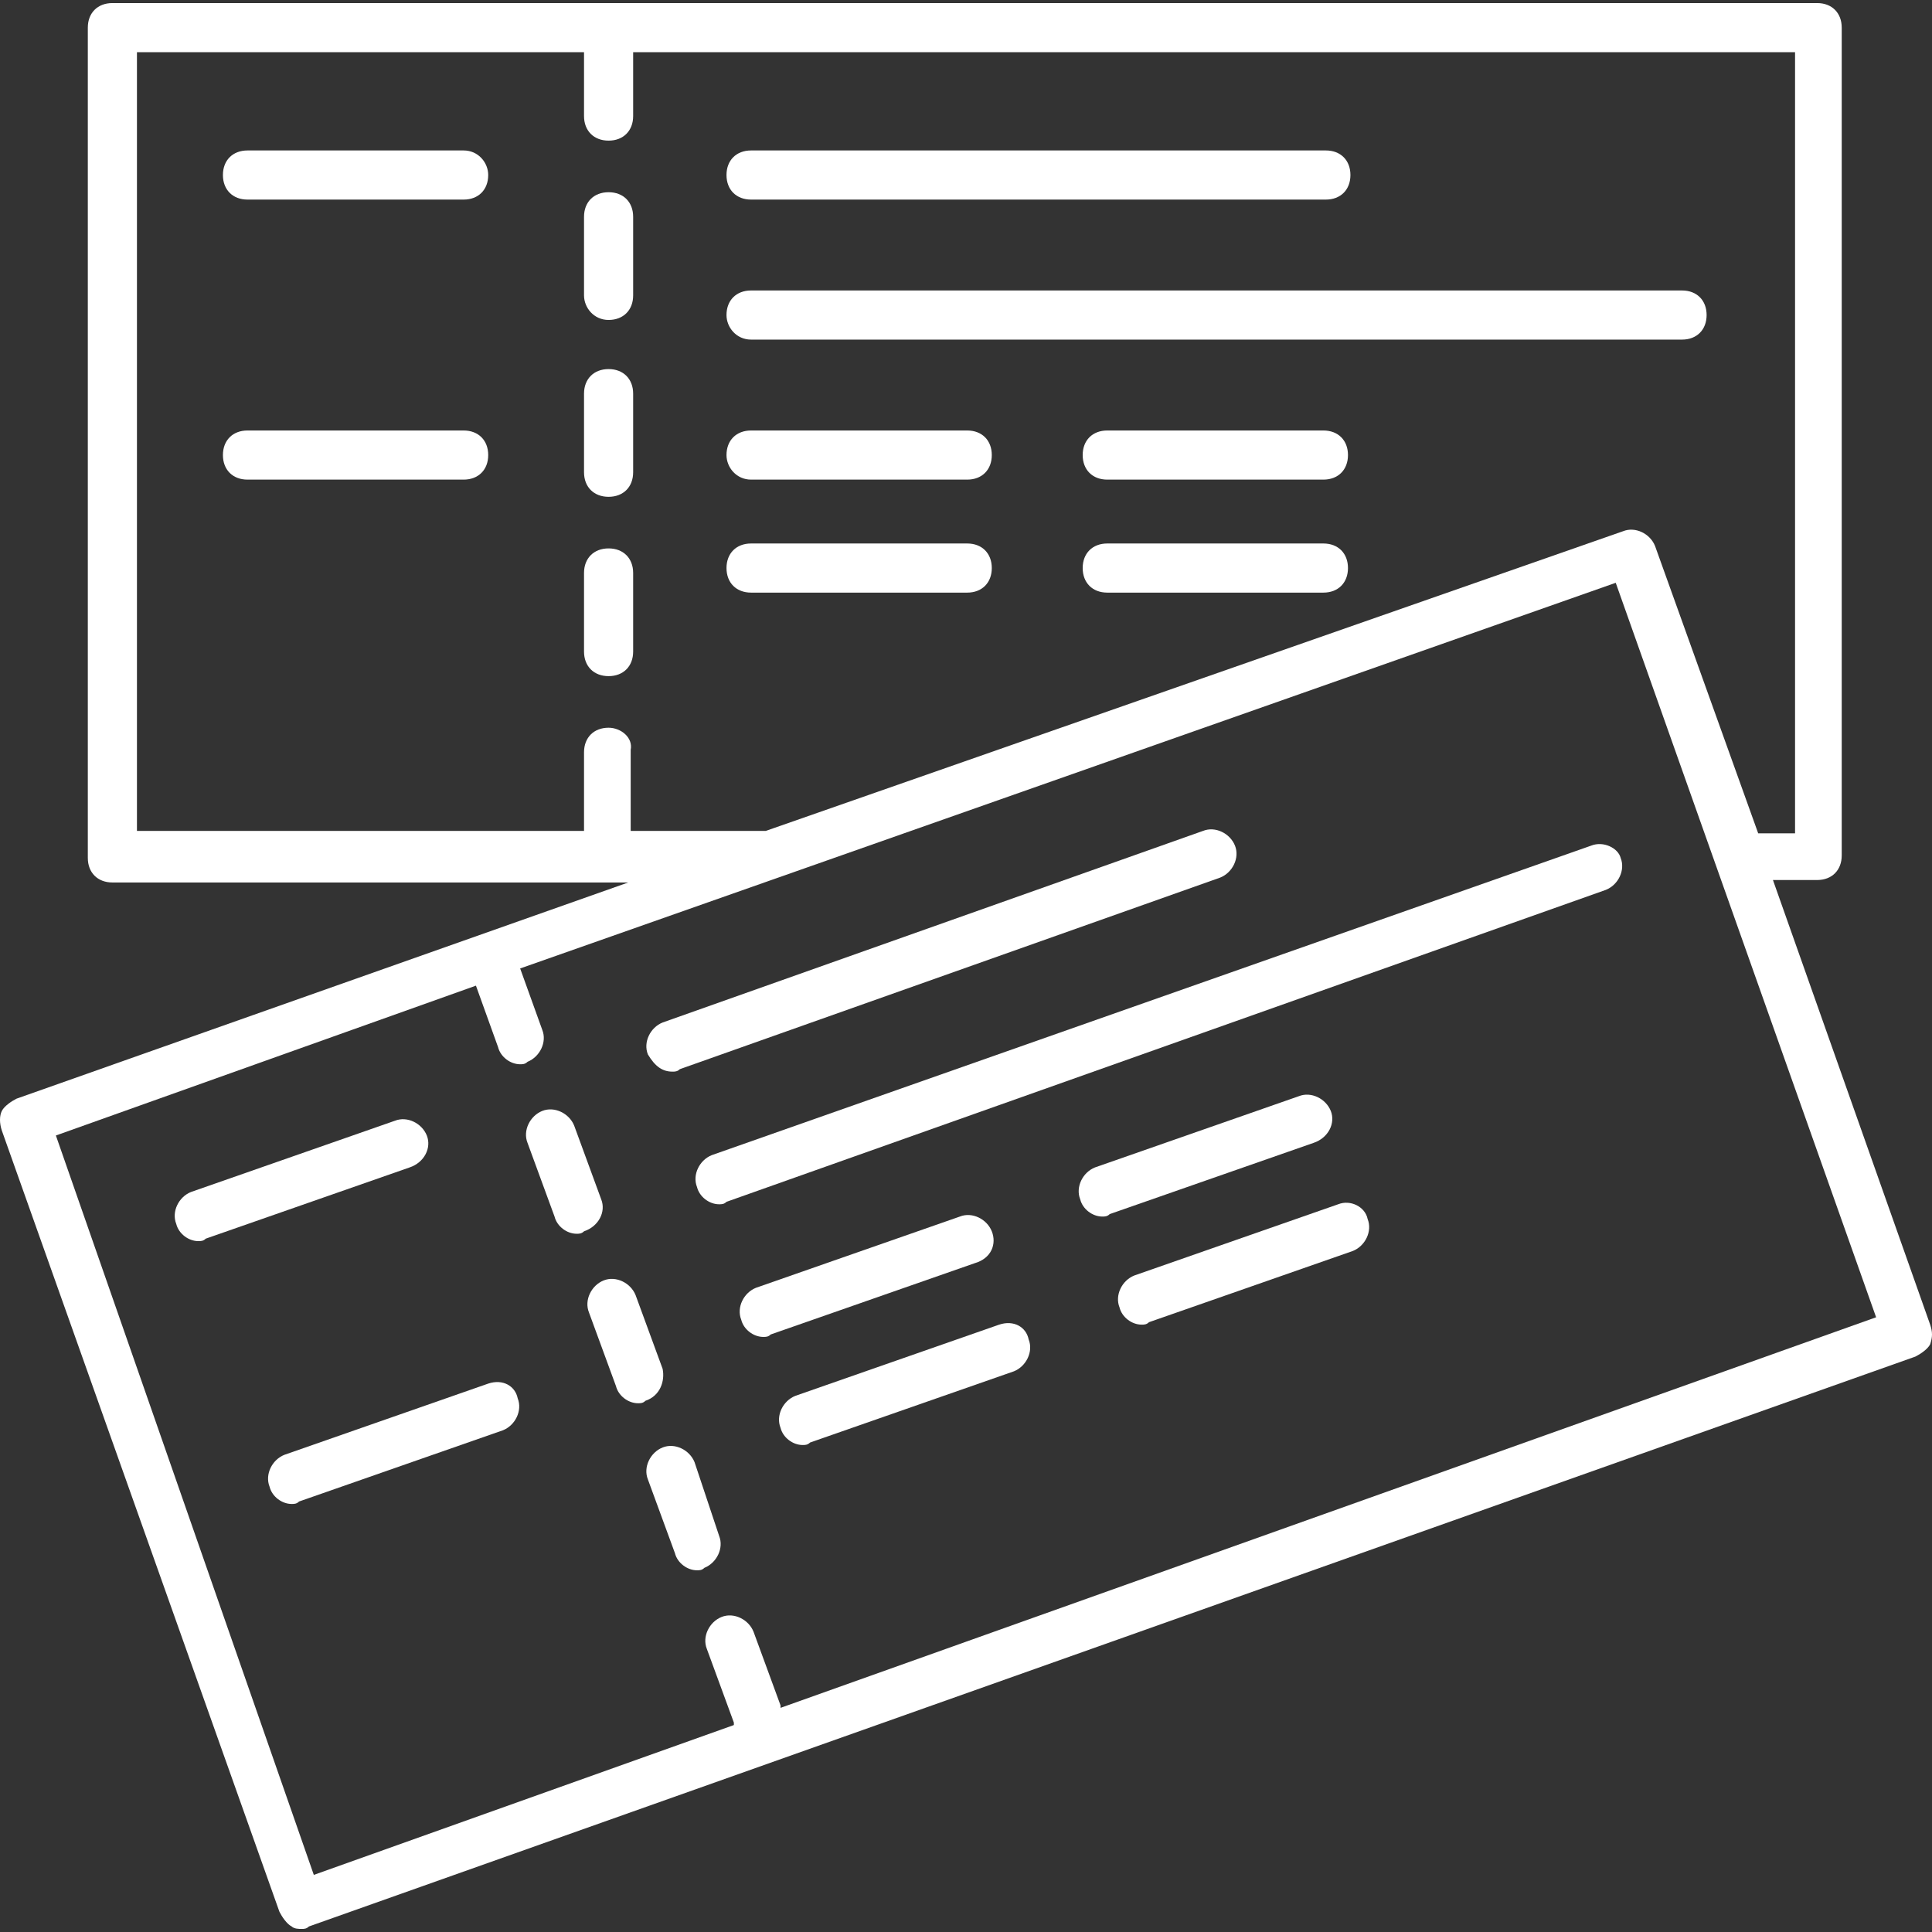 <?xml version="1.0" encoding="iso-8859-1"?>
<!-- Generator: Adobe Illustrator 19.0.0, SVG Export Plug-In . SVG Version: 6.00 Build 0)  -->
<svg xmlns="http://www.w3.org/2000/svg" xmlns:xlink="http://www.w3.org/1999/xlink" version="1.1" id="Capa_1" x="0px" y="0px" viewBox="0 0 402.688 402.688" style="enable-background:new 0 0 402.688 402.688;" xml:space="preserve" width="512px" height="512px">
<rect x="0" y="0" width="402.688" height="402.688" fill="#333333" stroke="none"/>
<g>
	<g>
		<path d="M126.848,114.304c-3.072,0-5.12,2.048-5.12,5.12v16.384c0,3.072,2.048,5.12,5.12,5.12c3.072,0,5.12-2.048,5.12-5.12    v-16.384C131.968,116.352,129.92,114.304,126.848,114.304z" fill="#FFFFFF"/>
	</g>
</g>
<g>
	<g>
		<path d="M126.848,76.928c-3.072,0-5.12,2.048-5.12,5.12v16.384c0,3.072,2.048,5.12,5.12,5.12c3.072,0,5.12-2.048,5.12-5.12V82.048    C131.968,78.976,129.92,76.928,126.848,76.928z" fill="#FFFFFF"/>
	</g>
</g>
<g>
	<g>
		<path d="M126.848,40.064c-3.072,0-5.12,2.048-5.12,5.12v16.384c0,2.56,2.048,5.12,5.12,5.12c3.072,0,5.12-2.048,5.12-5.12V45.184    C131.968,42.112,129.92,40.064,126.848,40.064z" fill="#FFFFFF"/>
	</g>
</g>
<g>
	<g>
		<path d="M350.592,60.544H156.544c-3.072,0-5.12,2.048-5.12,5.12c0,2.56,2.048,5.12,5.12,5.12h194.048    c3.072,0,5.12-2.048,5.12-5.12C355.712,62.592,353.664,60.544,350.592,60.544z" fill="#FFFFFF"/>
	</g>
</g>
<g>
	<g>
		<path d="M201.6,89.728h-45.056c-3.072,0-5.12,2.048-5.12,5.12c0,2.56,2.048,5.12,5.12,5.12H201.6c3.072,0,5.12-2.048,5.12-5.12    S204.672,89.728,201.6,89.728z" fill="#FFFFFF"/>
	</g>
</g>
<g>
	<g>
		<path d="M96.64,31.36H51.584c-3.072,0-5.12,2.048-5.12,5.12c0,3.072,2.048,5.12,5.12,5.12H96.64c3.072,0,5.12-2.048,5.12-5.12    C101.76,33.92,99.712,31.36,96.64,31.36z" fill="#FFFFFF"/>
	</g>
</g>
<g>
	<g>
		<path d="M96.64,89.728H51.584c-3.072,0-5.12,2.048-5.12,5.12s2.048,5.12,5.12,5.12H96.64c3.072,0,5.12-2.048,5.12-5.12    S99.712,89.728,96.64,89.728z" fill="#FFFFFF"/>
	</g>
</g>
<g>
	<g>
		<path d="M276.352,31.36H156.544c-3.072,0-5.12,2.048-5.12,5.12c0,3.072,2.048,5.12,5.12,5.12h119.808    c3.072,0,5.12-2.048,5.12-5.12C281.472,33.408,279.424,31.36,276.352,31.36z" fill="#FFFFFF"/>
	</g>
</g>
<g>
	<g>
		<path d="M275.84,89.728h-45.056c-3.072,0-5.12,2.048-5.12,5.12s2.048,5.12,5.12,5.12h45.056c3.072,0,5.12-2.048,5.12-5.12    S278.912,89.728,275.84,89.728z" fill="#FFFFFF"/>
	</g>
</g>
<g>
	<g>
		<path d="M201.6,113.28h-45.056c-3.072,0-5.12,2.048-5.12,5.12c0,3.072,2.048,5.12,5.12,5.12H201.6c3.072,0,5.12-2.048,5.12-5.12    C206.72,115.328,204.672,113.28,201.6,113.28z" fill="#FFFFFF"/>
	</g>
</g>
<g>
	<g>
		<path d="M275.84,113.28h-45.056c-3.072,0-5.12,2.048-5.12,5.12c0,3.072,2.048,5.12,5.12,5.12h45.056c3.072,0,5.12-2.048,5.12-5.12    C280.96,115.328,278.912,113.28,275.84,113.28z" fill="#FFFFFF"/>
	</g>
</g>
<g>
	<g>
		<path d="M402.304,276.096l-32.768-92.672h9.216c3.072,0,5.12-2.048,5.12-5.12V5.76c0-3.072-2.048-5.12-5.12-5.12H23.424    c-3.072,0-5.12,2.048-5.12,5.12v173.056c0,3.072,2.048,5.12,5.12,5.12h107.52L3.456,228.992c-1.024,0.512-2.56,1.536-3.072,2.56    c-0.512,1.024-0.512,2.56,0,4.096L58.24,398.464c0.512,1.024,1.536,2.56,2.56,3.072c0.512,0.512,1.536,0.512,2.048,0.512    c0.512,0,1.024,0,1.536-0.512l334.848-118.784c1.024-0.512,2.56-1.536,3.072-2.56    C402.816,278.656,402.816,277.632,402.304,276.096z M126.848,151.68c-3.072,0-5.12,2.048-5.12,5.12v15.872v0.512H28.544V10.88    h93.184v13.312c0,3.072,2.048,5.12,5.12,5.12c3.072,0,5.12-2.048,5.12-5.12V10.88h242.176v162.816h-7.68l-21.504-59.904    c-1.024-2.56-4.096-4.096-6.656-3.072l-178.688,62.464h-28.16v-0.512v-16.384C131.968,153.728,129.408,151.68,126.848,151.68z     M162.688,355.968v-0.512l-5.632-15.36c-1.024-2.56-4.096-4.096-6.656-3.072c-2.56,1.024-4.096,4.096-3.072,6.656l5.632,15.36    v0.512l-87.552,31.232l-53.76-154.112L99.2,205.44l4.608,12.8c0.512,2.048,2.56,3.584,4.608,3.584c0.512,0,1.024,0,1.536-0.512    c2.56-1.024,4.096-4.096,3.072-6.656l-4.608-12.8l228.352-80.384L391.04,274.56L162.688,355.968z" fill="#FFFFFF"/>
	</g>
</g>
<g>
	<g>
		<path d="M149.888,320.128l-5.12-15.36c-1.024-2.56-4.096-4.096-6.656-3.072c-2.56,1.024-4.096,4.096-3.072,6.656l5.632,15.36    c0.512,2.048,2.56,3.584,4.608,3.584c0.512,0,1.024,0,1.536-0.512C149.376,325.76,150.912,322.688,149.888,320.128z" fill="#FFFFFF"/>
	</g>
</g>
<g>
	<g>
		<path d="M138.112,285.312l-5.632-15.36c-1.024-2.56-4.096-4.096-6.656-3.072c-2.56,1.024-4.096,4.096-3.072,6.656l5.632,15.36    c0.512,2.048,2.56,3.584,4.608,3.584c0.512,0,1.024,0,1.536-0.512C137.6,290.944,138.624,287.872,138.112,285.312z" fill="#FFFFFF"/>
	</g>
</g>
<g>
	<g>
		<path d="M125.312,249.984l-5.632-15.36c-1.024-2.56-4.096-4.096-6.656-3.072c-2.56,1.024-4.096,4.096-3.072,6.656l5.632,15.36    c0.512,2.048,2.56,3.584,4.608,3.584c0.512,0,1.024,0,1.536-0.512C124.8,255.616,126.336,252.544,125.312,249.984z" fill="#FFFFFF"/>
	</g>
</g>
<g>
	<g>
		<path d="M337.792,178.816c-0.512-2.048-3.584-3.584-6.144-2.56l-183.296,64.512c-2.56,1.024-4.096,4.096-3.072,6.656    c0.512,2.048,2.56,3.584,4.608,3.584c0.512,0,1.024,0,1.536-0.512l183.296-65.024C337.28,184.448,338.816,181.376,337.792,178.816    z" fill="#FFFFFF"/>
	</g>
</g>
<g>
	<g>
		<path d="M206.72,256.64c-1.024-2.56-4.096-4.096-6.656-3.072l-42.496,14.848c-2.56,1.024-4.096,4.096-3.072,6.656    c0.512,2.048,2.56,3.584,4.608,3.584c0.512,0,1.024,0,1.536-0.512l42.496-14.848C206.72,262.272,207.744,259.2,206.72,256.64z" fill="#FFFFFF"/>
	</g>
</g>
<g>
	<g>
		<path d="M88.96,236.672c-1.024-2.56-4.096-4.096-6.656-3.072l-42.496,14.848c-2.56,1.024-4.096,4.096-3.072,6.656    c0.512,2.048,2.56,3.584,4.608,3.584c0.512,0,1.024,0,1.536-0.512l42.496-14.848C88.448,242.304,89.984,239.232,88.96,236.672z" fill="#FFFFFF"/>
	</g>
</g>
<g>
	<g>
		<path d="M107.904,291.456c-0.512-2.56-3.072-4.096-6.144-3.072l-42.496,14.848c-2.56,1.024-4.096,4.096-3.072,6.656    c0.512,2.048,2.56,3.584,4.608,3.584c0.512,0,1.024,0,1.536-0.512l42.496-14.848C107.392,297.088,108.928,294.016,107.904,291.456    z" fill="#FFFFFF"/>
	</g>
</g>
<g>
	<g>
		<path d="M257.408,176.256c-1.024-2.56-4.096-4.096-6.656-3.072l-112.64,39.936c-2.56,1.024-4.096,4.096-3.072,6.656    c1.536,2.56,3.072,3.584,5.12,3.584c0.512,0,1.024,0,1.536-0.512l112.64-39.936C256.896,181.888,258.432,178.816,257.408,176.256z    " fill="#FFFFFF"/>
	</g>
</g>
<g>
	<g>
		<path d="M277.376,231.552c-1.024-2.56-4.096-4.096-6.656-3.072l-42.496,14.848c-2.56,1.024-4.096,4.096-3.072,6.656    c0.512,2.048,2.56,3.584,4.608,3.584c0.512,0,1.024,0,1.536-0.512l42.496-14.848C276.864,237.184,278.4,234.112,277.376,231.552z" fill="#FFFFFF"/>
	</g>
</g>
<g>
	<g>
		<path d="M214.4,279.168c-0.512-2.56-3.072-4.096-6.144-3.072l-42.496,14.848c-2.56,1.024-4.096,4.096-3.072,6.656    c0.512,2.048,2.56,3.584,4.608,3.584c0.512,0,1.024,0,1.536-0.512l42.496-14.848C213.888,284.8,215.424,281.728,214.4,279.168z" fill="#FFFFFF"/>
	</g>
</g>
<g>
	<g>
		<path d="M285.056,254.08c-0.512-2.56-3.584-4.096-6.144-3.072l-42.496,14.848c-2.56,1.024-4.096,4.096-3.072,6.656    c0.512,2.048,2.56,3.584,4.608,3.584c0.512,0,1.024,0,1.536-0.512l42.496-14.848C284.544,259.712,286.08,256.64,285.056,254.08z" fill="#FFFFFF"/>
	</g>
</g>
<g>
</g>
<g>
</g>
<g>
</g>
<g>
</g>
<g>
</g>
<g>
</g>
<g>
</g>
<g>
</g>
<g>
</g>
<g>
</g>
<g>
</g>
<g>
</g>
<g>
</g>
<g>
</g>
<g>
</g>
</svg>
